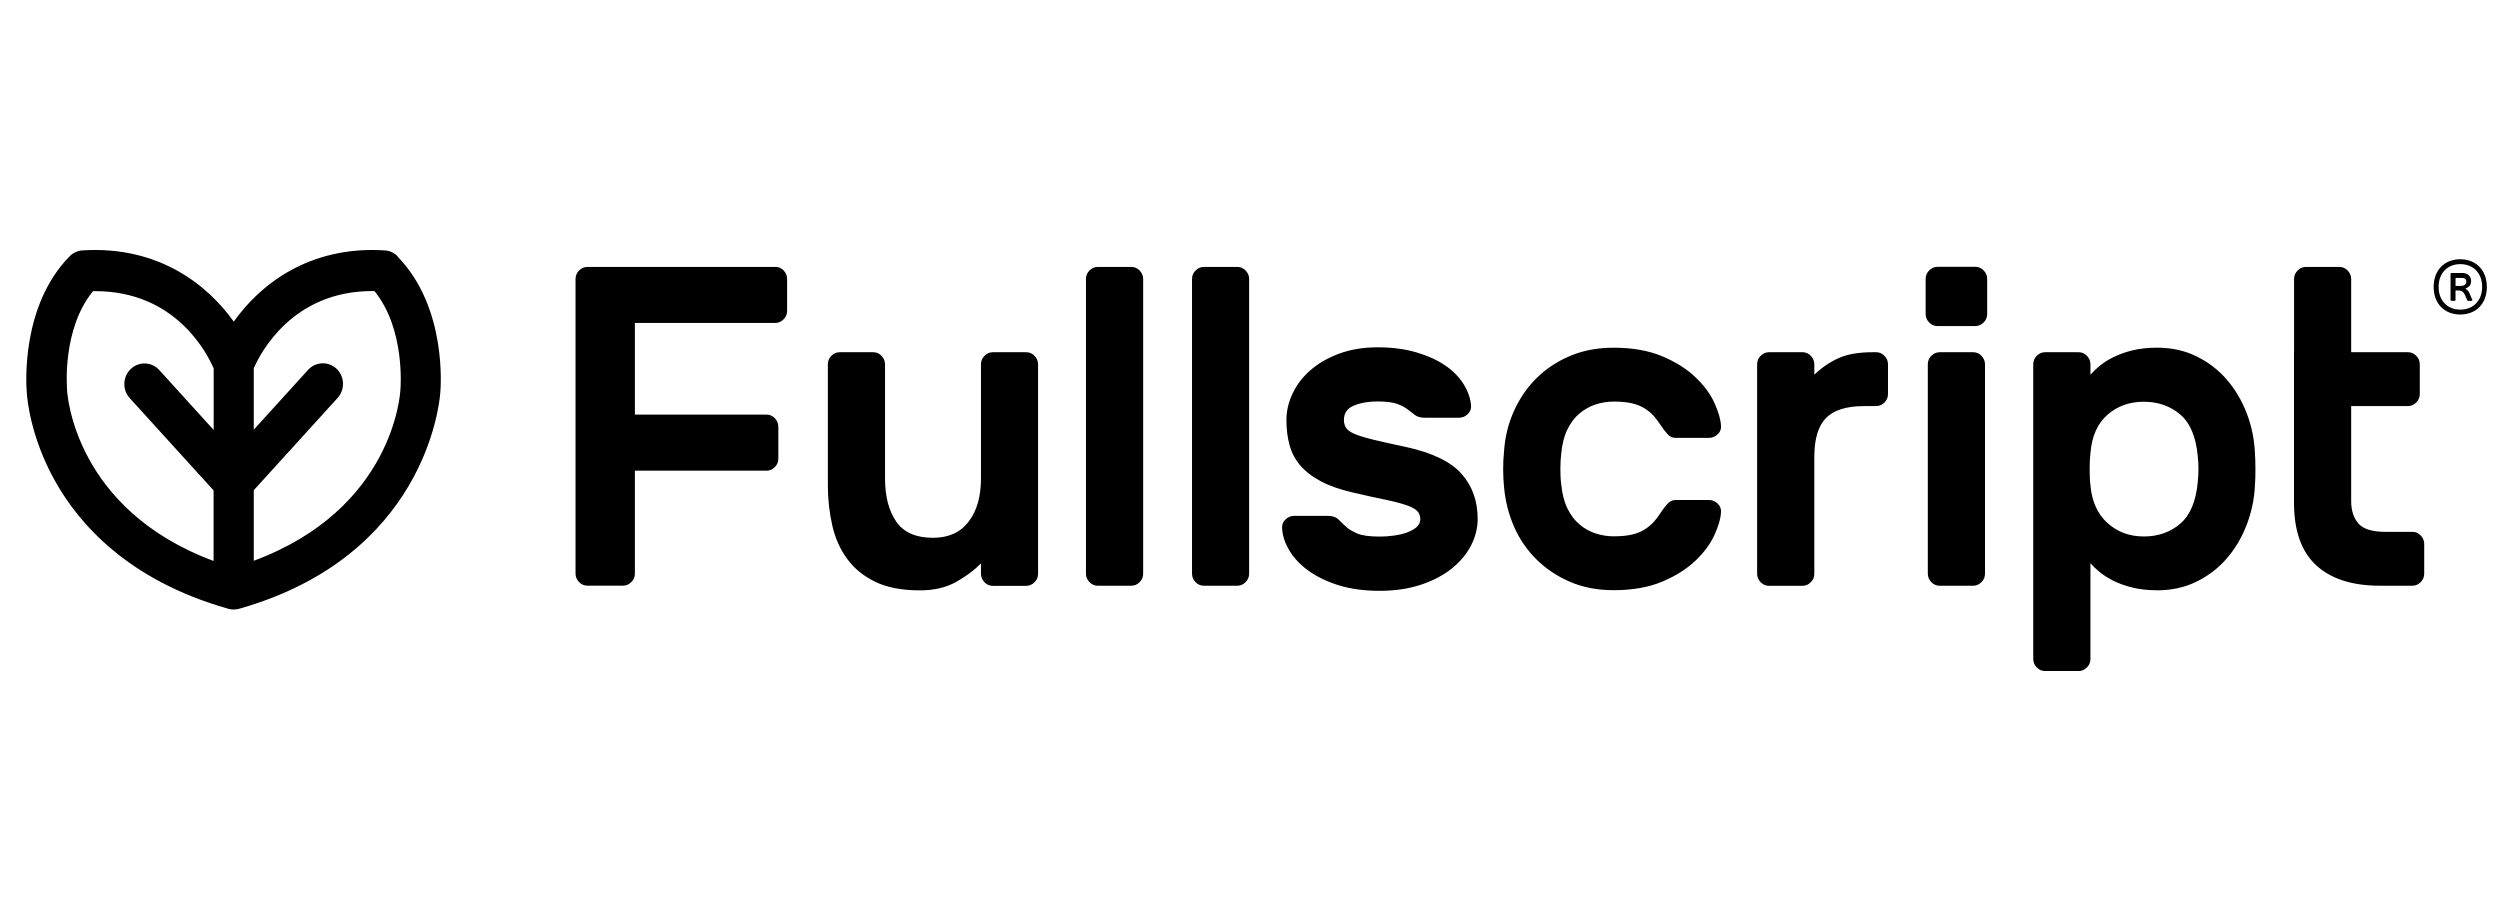 <svg height="70" viewBox="0 0 190 70" width="190" xmlns="http://www.w3.org/2000/svg"><path d="m28.23.487c-.261-.267-.612-.435-.984-.457-5.764-.365-9.499 2.613-11.48 5.415-1.988-2.795-5.723-5.78-11.494-5.415-.378.021-.729.19-.99.457-3.7 3.785-3.295 9.748-3.247 10.331.021.421.261 3.364 2.146 6.735 1.802 3.231 5.53 7.522 13.048 9.678.034.014.083.021.117.035.028.007.055.014.089.021s.076.014.117.021c.069.014.138.014.199.014.062 0 .131 0 .193-.014.034 0 .069-.014.103-.014s.062-.014.096-.021c.041-.014.089-.021.131-.035 13.894-3.989 15.105-15.318 15.187-16.378.034-.344.543-6.489-3.247-10.359zm-13.997 13.182-.014-.014-4.113-4.53c-.571-.632-1.548-.674-2.167-.084s-.66 1.58-.083 2.212l6.362 7.002.014.014v5.359h-.014c-10.531-3.926-11.101-12.614-11.122-12.993 0-.028 0-.056 0-.084 0-.049-.399-4.523 1.974-7.423h.186c6.053 0 8.46 4.67 8.969 5.843 0 .007.007.014.014.028v4.663zm14.197-3.118v.077c-.021.386-.592 9.067-11.129 12.986 0 0-.007 0-.014 0v-5.359l.014-.014 6.362-7.002c.571-.632.537-1.622-.083-2.212-.619-.583-1.589-.548-2.167.084l-4.113 4.53-.014.014v-4.663s.007-.021.014-.035c.509-1.159 2.944-5.836 8.976-5.836h.179c2.359 2.887 1.981 7.374 1.981 7.423zm28.49-9.271c.248 0 .461.091.633.274.179.183.268.4.268.646v2.423c0 .253-.089.471-.268.646-.179.183-.392.274-.633.274h-10.668v6.967h10.001c.248 0 .461.091.633.274.172.183.268.4.268.646v2.423c0 .253-.089.471-.268.646-.179.183-.392.274-.633.274h-10.001v7.817c0 .253-.089.471-.268.646-.179.183-.392.274-.633.274h-2.71c-.248 0-.461-.091-.633-.274-.179-.183-.268-.4-.268-.646v-22.383c0-.253.089-.471.268-.646.179-.183.392-.274.633-.274h14.279zm3.996 7.409c0-.253.089-.471.268-.646.179-.183.392-.274.633-.274h2.545c.248 0 .461.091.633.274.172.183.268.4.268.646v8.674c0 1.362.282 2.458.853 3.28.564.822 1.499 1.229 2.793 1.229 1.183 0 2.084-.407 2.71-1.229.626-.822.935-1.91.935-3.28v-8.674c0-.253.089-.471.268-.646.179-.183.392-.274.633-.274h2.538c.248 0 .461.091.633.274.172.183.268.4.268.646v15.915c0 .253-.089.471-.268.646-.179.183-.392.274-.633.274h-2.538c-.248 0-.461-.091-.633-.274-.179-.183-.268-.4-.268-.646v-.787c-.516.527-1.149.997-1.905 1.419-.757.421-1.671.632-2.744.632-1.362 0-2.483-.218-3.377-.646-.894-.435-1.603-1.011-2.139-1.742s-.915-1.573-1.135-2.542c-.22-.969-.337-1.988-.337-3.055v-9.179zm23.964 15.907c0 .253-.089.471-.268.646-.179.183-.392.274-.633.274h-2.545c-.248 0-.461-.091-.633-.274-.179-.183-.268-.4-.268-.646v-22.39c0-.253.089-.471.268-.646.179-.183.392-.274.633-.274h2.545c.248 0 .454.091.633.274.179.183.268.4.268.646v22.397zm8.054 0c0 .253-.089.471-.268.646-.179.183-.392.274-.633.274h-2.538c-.248 0-.461-.091-.633-.274-.179-.183-.268-.4-.268-.646v-22.39c0-.253.089-.471.268-.646.179-.183.392-.274.633-.274h2.538c.248 0 .461.091.633.274.179.183.268.4.268.646v22.397zm23.723-9.151c-.041.344-.069.737-.069 1.194 0 .457.021.857.069 1.194.069.702.22 1.306.468 1.812.248.499.55.906.922 1.215.365.309.77.534 1.217.681s.901.218 1.369.218c.557 0 1.025-.042 1.403-.133.378-.091.702-.218.97-.393.268-.176.495-.365.688-.576.193-.218.378-.464.55-.737.131-.204.289-.407.468-.611.179-.204.392-.309.633-.309h2.545c.248 0 .461.091.653.274.186.183.275.4.254.646-.021.478-.186 1.06-.502 1.742-.31.681-.798 1.341-1.451 1.959-.66.625-1.499 1.159-2.524 1.587-1.025.428-2.249.646-3.68.646-1.224 0-2.332-.211-3.308-.632-.984-.421-1.836-.99-2.559-1.707-.722-.716-1.293-1.545-1.706-2.493s-.66-1.938-.757-2.985c-.041-.407-.069-.864-.069-1.362s.021-.969.069-1.398c.069-1.046.31-2.051.736-3.006.426-.955.99-1.791 1.706-2.507.715-.716 1.568-1.285 2.559-1.707s2.098-.632 3.329-.632c1.424 0 2.648.218 3.68.646 1.025.435 1.871.962 2.524 1.587.66.625 1.142 1.278 1.451 1.959.31.681.475 1.264.502 1.742.021.253-.062.471-.254.646-.193.183-.406.274-.653.274h-2.545c-.248 0-.454-.098-.633-.309-.179-.204-.337-.407-.468-.611-.179-.274-.365-.52-.55-.737-.186-.218-.42-.407-.688-.576-.268-.169-.592-.302-.97-.393-.378-.091-.846-.133-1.403-.133-.468 0-.929.077-1.369.218-.447.147-.853.379-1.217.681-.371.309-.674.709-.922 1.215-.248.499-.399 1.103-.468 1.812zm23.015-3.582c-1.334 0-2.304.302-2.896.906s-.887 1.587-.887 2.957v8.877c0 .253-.089.471-.268.646-.179.183-.392.274-.633.274h-2.545c-.248 0-.454-.091-.633-.274-.179-.183-.268-.4-.268-.646v-15.915c0-.253.089-.471.268-.646.179-.183.392-.274.633-.274h2.545c.248 0 .461.091.633.274.179.183.268.4.268.646v.787c.578-.548 1.197-.969 1.857-1.264.66-.295 1.52-.442 2.593-.442h.248c.248 0 .454.091.633.274.179.183.268.4.268.646v2.254c0 .253-.089.471-.268.646-.179.183-.392.274-.633.274zm8.453-10.584c.248 0 .461.091.633.274.179.183.268.4.268.646v2.662c0 .253-.089.471-.268.646-.179.183-.392.274-.633.274h-2.875c-.248 0-.461-.091-.633-.274-.179-.183-.268-.4-.268-.646v-2.662c0-.253.089-.471.268-.646.179-.183.392-.274.633-.274zm.736 23.317c0 .253-.089.471-.268.646-.179.183-.392.274-.633.274h-2.545c-.248 0-.461-.091-.633-.274-.179-.183-.268-.4-.268-.646v-15.907c0-.253.089-.471.268-.646.179-.183.392-.274.633-.274h2.545c.248 0 .461.091.633.274.172.183.268.4.268.646zm13.062 1.264c-.688 0-1.314-.07-1.857-.204-.543-.133-1.025-.309-1.438-.513s-.763-.428-1.052-.667c-.289-.239-.523-.464-.702-.667v7.269c0 .253-.089.471-.268.646-.179.183-.392.274-.633.274h-2.545c-.248 0-.461-.091-.633-.274-.179-.183-.268-.4-.268-.646v-22.39c0-.253.089-.471.268-.646.179-.183.392-.274.633-.274h2.545c.248 0 .454.091.633.274.179.183.268.4.268.646v.787c.179-.204.413-.428.702-.667s.64-.464 1.052-.667.894-.379 1.438-.513c.55-.133 1.162-.204 1.857-.204 1.114 0 2.125.218 3.026.667.901.442 1.671 1.039 2.304 1.777.633.737 1.135 1.594 1.506 2.563.371.969.571 1.974.619 3.02.021.344.034.737.034 1.194 0 .457-.007.857-.034 1.194-.041 1.046-.254 2.051-.619 3.02-.371.969-.867 1.819-1.506 2.563-.633.737-1.403 1.334-2.304 1.777-.901.442-1.912.667-3.026.667zm3.109-8.259c.069-.639.069-1.271 0-1.91-.131-1.482-.578-2.542-1.334-3.189-.757-.646-1.685-.969-2.772-.969-1.087 0-2.008.33-2.758.99-.75.66-1.176 1.608-1.286 2.83-.041.344-.069.773-.069 1.299s.021.955.069 1.299c.11 1.18.543 2.121 1.286 2.795.75.681 1.665 1.025 2.758 1.025 1.094 0 2.015-.323 2.772-.969s1.204-1.714 1.334-3.189zm7.318-9.91v-5.485c0-.253.089-.471.268-.646.179-.183.392-.274.633-.274h2.538c.248 0 .461.091.633.274.179.183.268.4.268.646v5.562h4.313c.248 0 .461.091.633.274.179.183.268.4.268.646v2.254c0 .253-.089.471-.268.646-.179.183-.392.274-.633.274h-4.313v7.234c0 .702.186 1.271.55 1.693.371.421 1.052.632 2.057.632h2.043c.248 0 .461.091.633.274.179.183.268.4.268.646v2.254c0 .253-.089.471-.268.646-.179.183-.392.274-.633.274h-2.476c-2.098 0-3.707-.52-4.835-1.552-1.121-1.039-1.685-2.62-1.685-4.762v-11.511zm-66.409 12.761c0-.253-.083-.457-.234-.618-.158-.162-.433-.309-.825-.442-.392-.133-.915-.274-1.561-.407-.647-.133-1.479-.316-2.483-.548-.984-.225-1.802-.513-2.449-.857-.653-.344-1.169-.744-1.561-1.201-.392-.457-.667-.976-.825-1.559-.158-.583-.234-1.215-.234-1.903s.158-1.355.475-2.023c.31-.66.763-1.25 1.355-1.763.592-.513 1.314-.934 2.167-1.25.853-.316 1.823-.485 2.923-.485s2.07.126 2.937.379c.86.253 1.596.583 2.194.99.605.407 1.073.885 1.41 1.426.337.534.523 1.075.571 1.629.021.253-.062.471-.254.653-.186.183-.406.274-.653.274h-2.579c-.337 0-.585-.063-.757-.19-.165-.126-.351-.267-.557-.428-.199-.162-.468-.302-.805-.428-.337-.126-.839-.19-1.506-.19s-1.266.098-1.781.309c-.516.211-.77.576-.77 1.096 0 .253.062.464.186.632.124.176.358.323.702.464.344.133.825.281 1.444.428.612.147 1.41.323 2.4.534 1.988.435 3.391 1.117 4.209 2.037.819.927 1.224 2.072 1.224 3.441 0 .681-.172 1.348-.502 2.002-.337.653-.825 1.236-1.458 1.749-.64.513-1.424.927-2.352 1.236-.929.309-1.974.464-3.136.464-1.162 0-2.229-.14-3.136-.428-.908-.288-1.671-.66-2.297-1.117-.626-.457-1.107-.969-1.444-1.545-.337-.569-.516-1.131-.537-1.679-.021-.253.062-.471.254-.653.193-.183.406-.274.653-.274h2.579c.337 0 .585.084.757.239.172.162.358.344.571.548.213.204.509.386.887.548.378.162.949.239 1.713.239.337 0 .681-.021 1.039-.07s.688-.119.99-.225c.303-.105.55-.239.757-.407.199-.169.303-.386.303-.632zm81.06-17.649c0 1.264-.805 2.1-2.022 2.1-1.217 0-2.022-.843-2.022-2.1 0-1.257.812-2.1 2.022-2.1s2.022.843 2.022 2.1zm-3.666 0c0 1.032.66 1.728 1.651 1.728.99 0 1.658-.695 1.658-1.728 0-1.032-.66-1.728-1.658-1.728-.997 0-1.651.695-1.651 1.728zm1.768-1.06c.447 0 .702.239.702.632 0 .288-.179.464-.399.541-.048.014-.048.028 0 .049.151.091.234.204.289.358l.199.464c.021.049 0 .077-.048.077h-.268s-.055-.014-.076-.049l-.138-.344c-.117-.26-.234-.393-.557-.393h-.186v.723c0 .042-.021.063-.062.063h-.254c-.041 0-.062-.021-.062-.063v-1.988c0-.042.021-.063.062-.063h.805zm-.488.99h.358c.289 0 .468-.105.468-.323 0-.204-.144-.288-.337-.288h-.481v.618z" transform="translate(2 19)"/></svg>